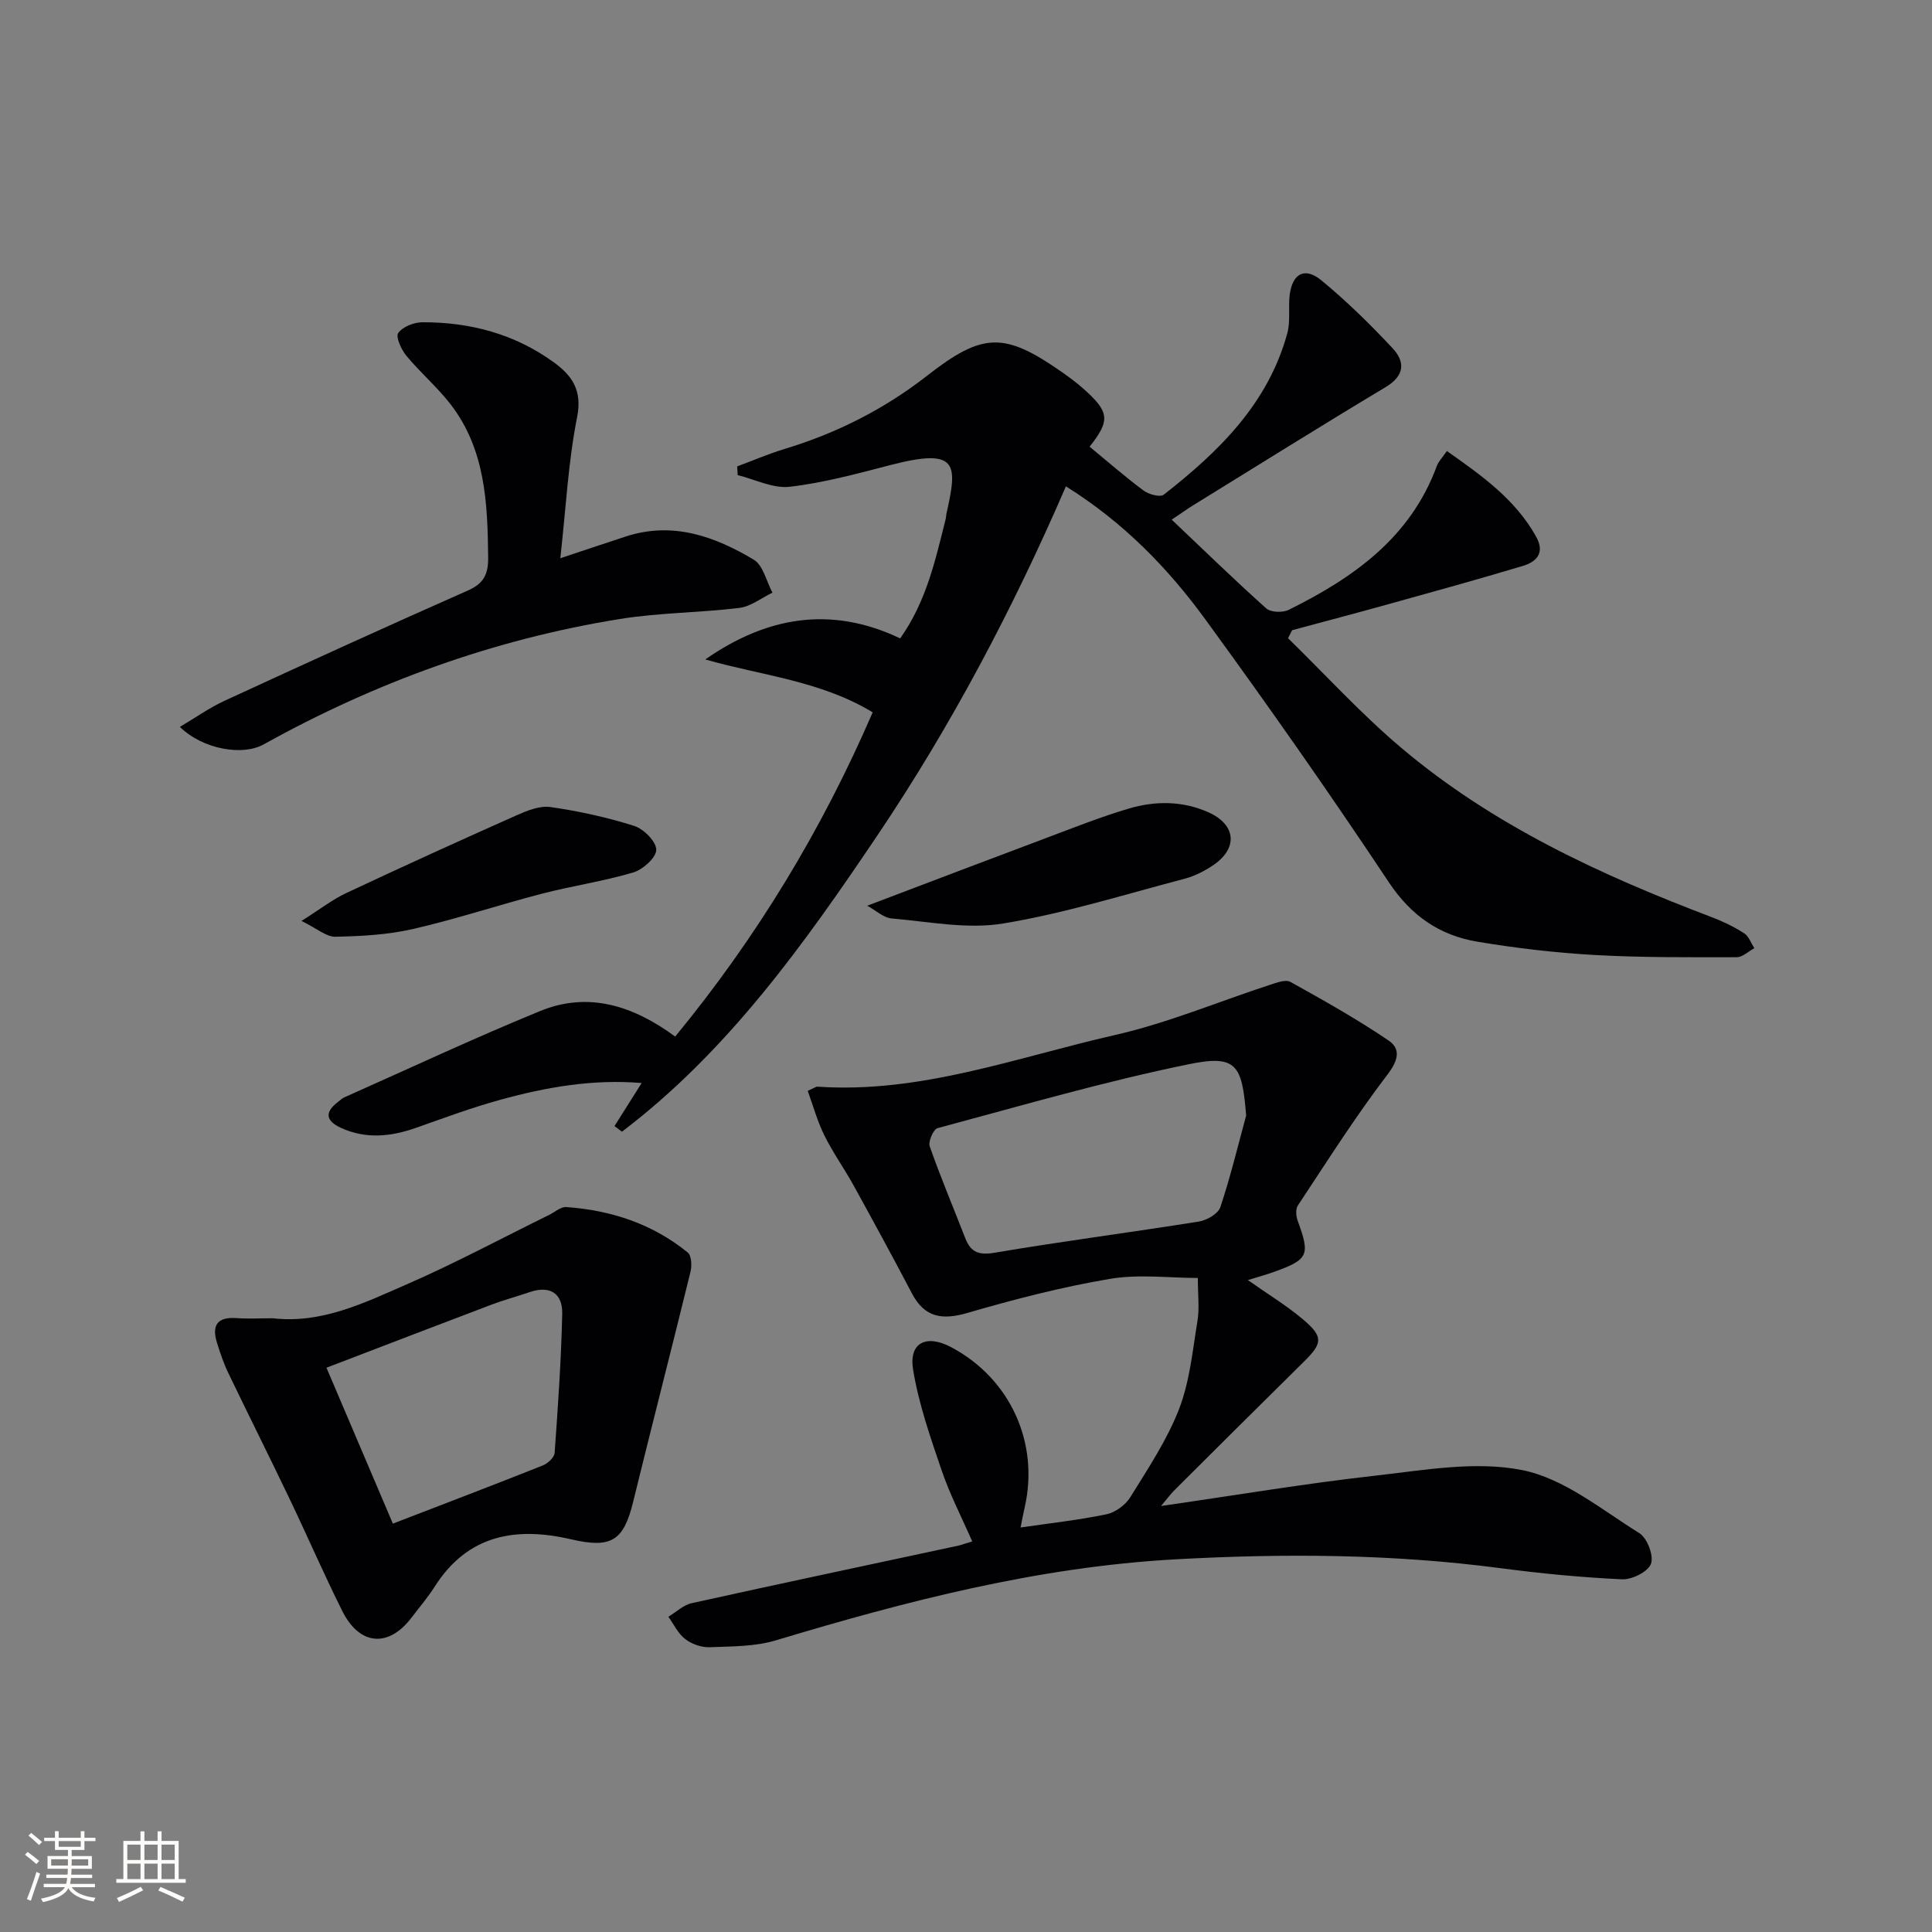 <svg enable-background="new 0 0 400 400" viewBox="0 0 400 400" xmlns="http://www.w3.org/2000/svg"><rect x="0" y="0" width="400" height="400" fill="#808080" stroke="none"/><g fill="#010104"><path d="m127.22 233.15c1.79-2.83 3.57-5.66 5.63-8.92-10.14-.85-19.79.86-29.27 3.47-5.91 1.62-11.67 3.77-17.46 5.81-5.19 1.82-10.32 2.37-15.49.02-3.27-1.49-3.44-3.3-.58-5.44.4-.3.76-.68 1.21-.88 13.51-6.01 26.9-12.29 40.58-17.89 9.96-4.08 19.23-1.12 27.95 5.29 16.88-20.53 30.33-42.71 40.89-67.13-10.82-6.56-23-7.6-34.66-10.95 12.62-8.79 25.91-11.23 40.35-4.36 5.45-7.67 7.3-16.28 9.44-24.78.08-.32.06-.67.13-.99 2.34-10.37 2.49-13.77-11.65-10.1-6.86 1.78-13.78 3.67-20.79 4.48-3.45.4-7.17-1.53-10.77-2.41-.03-.6-.07-1.21-.1-1.81 3.27-1.21 6.48-2.6 9.81-3.61 10.78-3.26 20.64-8.24 29.53-15.18 11.51-8.99 15.99-9.07 27.93-.7 1.5 1.05 2.98 2.15 4.34 3.35 5.51 4.87 5.66 6.61 1.35 12.06 3.72 3.06 7.34 6.24 11.2 9.1 1.06.79 3.41 1.42 4.16.83 11.41-8.91 21.61-18.87 25.58-33.44.68-2.51.16-5.32.49-7.95.56-4.37 3.12-5.79 6.49-3.03 5.24 4.3 10.12 9.1 14.77 14.06 2.65 2.82 2.61 5.7-1.4 8.1-13.4 8.03-26.65 16.33-39.95 24.53-1.1.68-2.14 1.43-4.34 2.91 6.76 6.41 13.04 12.53 19.57 18.37.94.84 3.41.92 4.66.3 13.38-6.63 25.21-14.94 30.66-29.79.32-.89 1.07-1.62 2.08-3.09 7.21 5.08 14.15 9.96 18.49 17.75 1.86 3.35.08 5.18-2.77 6.04-9.2 2.76-18.46 5.32-27.72 7.89-6.67 1.86-13.36 3.62-20.04 5.42-.28.55-.57 1.1-.85 1.65 7.75 7.57 15.08 15.62 23.33 22.6 19.02 16.11 41.34 26.41 64.45 35.18 2.31.88 4.58 1.98 6.65 3.31.97.62 1.43 2.04 2.12 3.09-1.22.65-2.43 1.87-3.65 1.87-9.82.01-19.66.09-29.45-.46-8.1-.46-16.22-1.41-24.23-2.75-7.81-1.3-13.72-5.35-18.35-12.31-12.23-18.4-24.93-36.51-37.95-54.37-7.75-10.64-16.92-20.1-28.9-27.6-10.99 25.39-23.74 49.55-39.04 72.28-15.2 22.57-30.96 44.68-52.87 61.33-.5-.38-1.03-.76-1.56-1.15z"/><path d="m201.29 319.14c-2.22-5.08-4.65-9.77-6.34-14.73-2.33-6.85-4.76-13.78-5.91-20.88-.9-5.58 2.77-7.34 7.91-4.6 12.17 6.46 18.26 19.74 15.2 33.16-.32 1.4-.58 2.81-.85 4.16 6.1-.89 11.99-1.53 17.76-2.73 1.85-.38 3.95-1.92 4.95-3.53 3.66-5.92 7.61-11.83 10.1-18.26 2.22-5.74 2.81-12.14 3.82-18.3.42-2.57.07-5.27.07-8.84-5.9 0-12.22-.83-18.23.19-9.93 1.68-19.76 4.22-29.44 7.04-5.26 1.53-8.89.99-11.54-4.06-3.94-7.51-8-14.96-12.09-22.38-1.93-3.49-4.27-6.76-6.03-10.32-1.46-2.95-2.34-6.19-3.44-9.21 1.41-.63 1.72-.89 2-.87 21.38 1.47 41.26-6.07 61.57-10.68 10.94-2.48 21.44-6.92 32.16-10.41 1.35-.44 3.21-1.15 4.2-.6 6.9 3.83 13.8 7.71 20.32 12.13 2.61 1.77 2.01 4.14-.26 7.11-6.62 8.68-12.48 17.95-18.52 27.07-.5.75-.37 2.24-.01 3.2 2.58 7.03 2.2 7.97-4.83 10.5-1.67.6-3.39 1.07-5.5 1.73 4.1 2.89 8.02 5.26 11.48 8.19 4.18 3.54 3.96 4.91.17 8.65-9.02 8.89-17.99 17.83-26.96 26.77-.67.67-1.23 1.45-2.66 3.16 15.55-2.24 29.86-4.66 44.26-6.27 10.17-1.14 20.84-3.11 30.57-1.15 8.62 1.74 16.37 8.18 24.2 13.05 1.62 1.01 3.01 4.66 2.4 6.33-.6 1.64-3.92 3.31-5.97 3.22-8.43-.39-16.86-1.21-25.23-2.31-22.36-2.95-44.73-3.07-67.23-1.83-28.45 1.57-55.66 8.62-82.74 16.77-4.34 1.31-9.14 1.25-13.75 1.43-1.69.06-3.7-.66-5.05-1.7-1.47-1.13-2.34-3.04-3.47-4.61 1.6-.96 3.1-2.43 4.83-2.81 18.44-4.08 36.91-7.98 55.38-11.95.62-.17 1.22-.4 2.7-.83zm56.71-88.17c-.83-10.6-2.03-12.65-11.9-10.63-17.5 3.58-34.71 8.6-51.99 13.23-.86.23-1.97 2.77-1.62 3.77 2.24 6.39 4.89 12.65 7.34 18.97 1.14 2.94 2.78 3.62 6.12 3.05 14.04-2.38 28.18-4.2 42.25-6.45 1.65-.26 3.99-1.6 4.45-2.96 2.09-6.23 3.62-12.64 5.35-18.98z"/><path d="m56.45 272.93c10.11 1.18 18.93-3.17 27.69-6.99 10.03-4.37 19.71-9.57 29.54-14.4 1.19-.58 2.42-1.72 3.57-1.63 9.29.66 17.86 3.48 25.15 9.42.78.63.87 2.74.56 3.98-3.9 15.91-7.99 31.78-11.89 47.69-1.96 8.02-4.53 9.62-12.77 7.71-11.45-2.67-21.45-1.01-28.31 9.8-1.42 2.24-3.17 4.27-4.78 6.39-4.75 6.27-10.76 5.82-14.34-1.35-3.86-7.72-7.29-15.66-11.02-23.45-4.17-8.7-8.49-17.32-12.67-26.02-.93-1.94-1.61-4.01-2.25-6.06-1.12-3.58.01-5.41 4.03-5.12 2.48.18 4.99.03 7.49.03zm24.89 42.52c11.01-4.25 21.06-8.07 31.05-12.05 1.03-.41 2.37-1.65 2.44-2.59.69-9.6 1.36-19.21 1.57-28.82.09-4.18-2.49-5.91-6.71-4.48-2.67.91-5.39 1.64-8.03 2.64-11.13 4.21-22.24 8.5-34.07 13.02 4.8 11.28 9.31 21.87 13.75 32.28z"/><path d="m116.01 115.58c5.14-1.71 9.34-3.13 13.57-4.51 9.67-3.15 18.36-.04 26.47 4.8 1.96 1.17 2.62 4.5 3.88 6.83-2.28 1.09-4.47 2.87-6.85 3.16-8.23 1.01-16.61.98-24.77 2.3-26.13 4.21-50.67 13.15-73.79 25.99-4.25 2.36-12.45 1.05-17.28-3.65 3.25-1.92 6.13-3.98 9.29-5.43 16.74-7.72 33.52-15.38 50.38-22.83 3.33-1.47 4.19-3.46 4.16-6.86-.12-11.26-.57-22.42-7.88-31.8-2.75-3.52-6.21-6.48-9.07-9.94-1.05-1.27-2.24-3.91-1.67-4.7.94-1.3 3.26-2.21 5-2.22 9.86-.03 19.09 2.41 27.18 8.27 3.79 2.75 5.96 5.79 4.86 11.35-1.84 9.24-2.31 18.73-3.48 29.24z"/><path d="m179.55 187.52c12.79-4.85 24.82-9.44 36.86-13.95 5.73-2.15 11.42-4.42 17.28-6.16 5.49-1.63 11.17-1.62 16.51.77 5.76 2.58 6.15 7.49.93 10.98-1.77 1.19-3.78 2.22-5.82 2.76-12.5 3.28-24.92 7.19-37.62 9.28-7.43 1.23-15.36-.38-23.04-1.04-1.73-.14-3.33-1.68-5.1-2.64z"/><path d="m62.42 190.67c3.87-2.44 6.41-4.43 9.26-5.77 11.67-5.48 23.4-10.82 35.18-16.06 2.22-.99 4.85-2.07 7.1-1.75 5.86.84 11.71 2.12 17.35 3.91 1.97.62 4.57 3.25 4.56 4.95-.01 1.62-2.78 4.1-4.78 4.69-6.17 1.83-12.6 2.76-18.85 4.38-8.97 2.33-17.79 5.27-26.82 7.34-5.2 1.19-10.66 1.47-16.02 1.58-1.82.04-3.69-1.66-6.98-3.27z"/></g><path d="m5.17 384 .55-.58c.85.61 1.65 1.24 2.4 1.87l-.59.64c-.83-.73-1.62-1.38-2.36-1.93m1.22 9.53-.82-.34c.71-1.76 1.37-3.64 1.98-5.63.24.13.5.25.76.36-.6 1.67-1.24 3.54-1.92 5.61m-.5-13.5.57-.54c.56.44 1.31 1.06 2.26 1.87l-.64.64c-.68-.66-1.41-1.32-2.19-1.97m3.25.46h2.24v-1.36h.77v1.36h4.57v-1.36h.76v1.36h2.28v.69h-2.28v1.84h-2.64v1.26h4.18v2.64h-4.21c0 .45-.02.86-.05 1.21h4.32v.69h-4.38c-.04.34-.1.75-.19 1.22h5.15v.69h-4.82c.87 1.19 2.51 1.92 4.93 2.19-.17.31-.3.57-.37.76-2.77-.49-4.52-1.41-5.26-2.76-.56 1.26-2.3 2.23-5.24 2.9-.12-.25-.26-.48-.43-.72 2.73-.55 4.38-1.34 4.96-2.38h-4.38v-.69h4.65c.1-.38.17-.79.21-1.22h-4.32v-.69h4.4c.03-.34.05-.75.05-1.21h-4.2v-2.64h4.23v-1.26h-2.69v-1.84h-2.24zm1.46 4.46v1.29h3.45c.01-.4.02-.57.01-.53v-.32-.45h-3.46zm1.55-2.59h4.57v-1.19h-4.57zm6.11 2.59h-3.42v.77c-.01.19-.01.37-.02.53h3.44z" fill="#fcfbfa"/><path d="m32.63 379.16h.82v1.98h3.54v7.89h1.46v.78h-14.37v-.78h1.46v-7.89h3.54v-1.98h.82v1.98h2.73zm-3.49 11.48.5.73c-1.61.82-3.28 1.63-5 2.41-.13-.27-.28-.55-.44-.82 1.75-.72 3.4-1.49 4.94-2.32m-2.78-5.55h2.73v-3.18h-2.73zm0 3.95h2.73v-3.2h-2.73zm3.54-3.95h2.73v-3.18h-2.73zm0 3.95h2.73v-3.2h-2.73zm7.89 4.68c-1.84-.92-3.51-1.7-5.02-2.32l.45-.73c1.89.8 3.57 1.55 5.04 2.23zm-1.62-11.81h-2.73v3.18h2.73zm-2.73 7.13h2.73v-3.2h-2.73z" fill="#fcfbfa"/></svg>